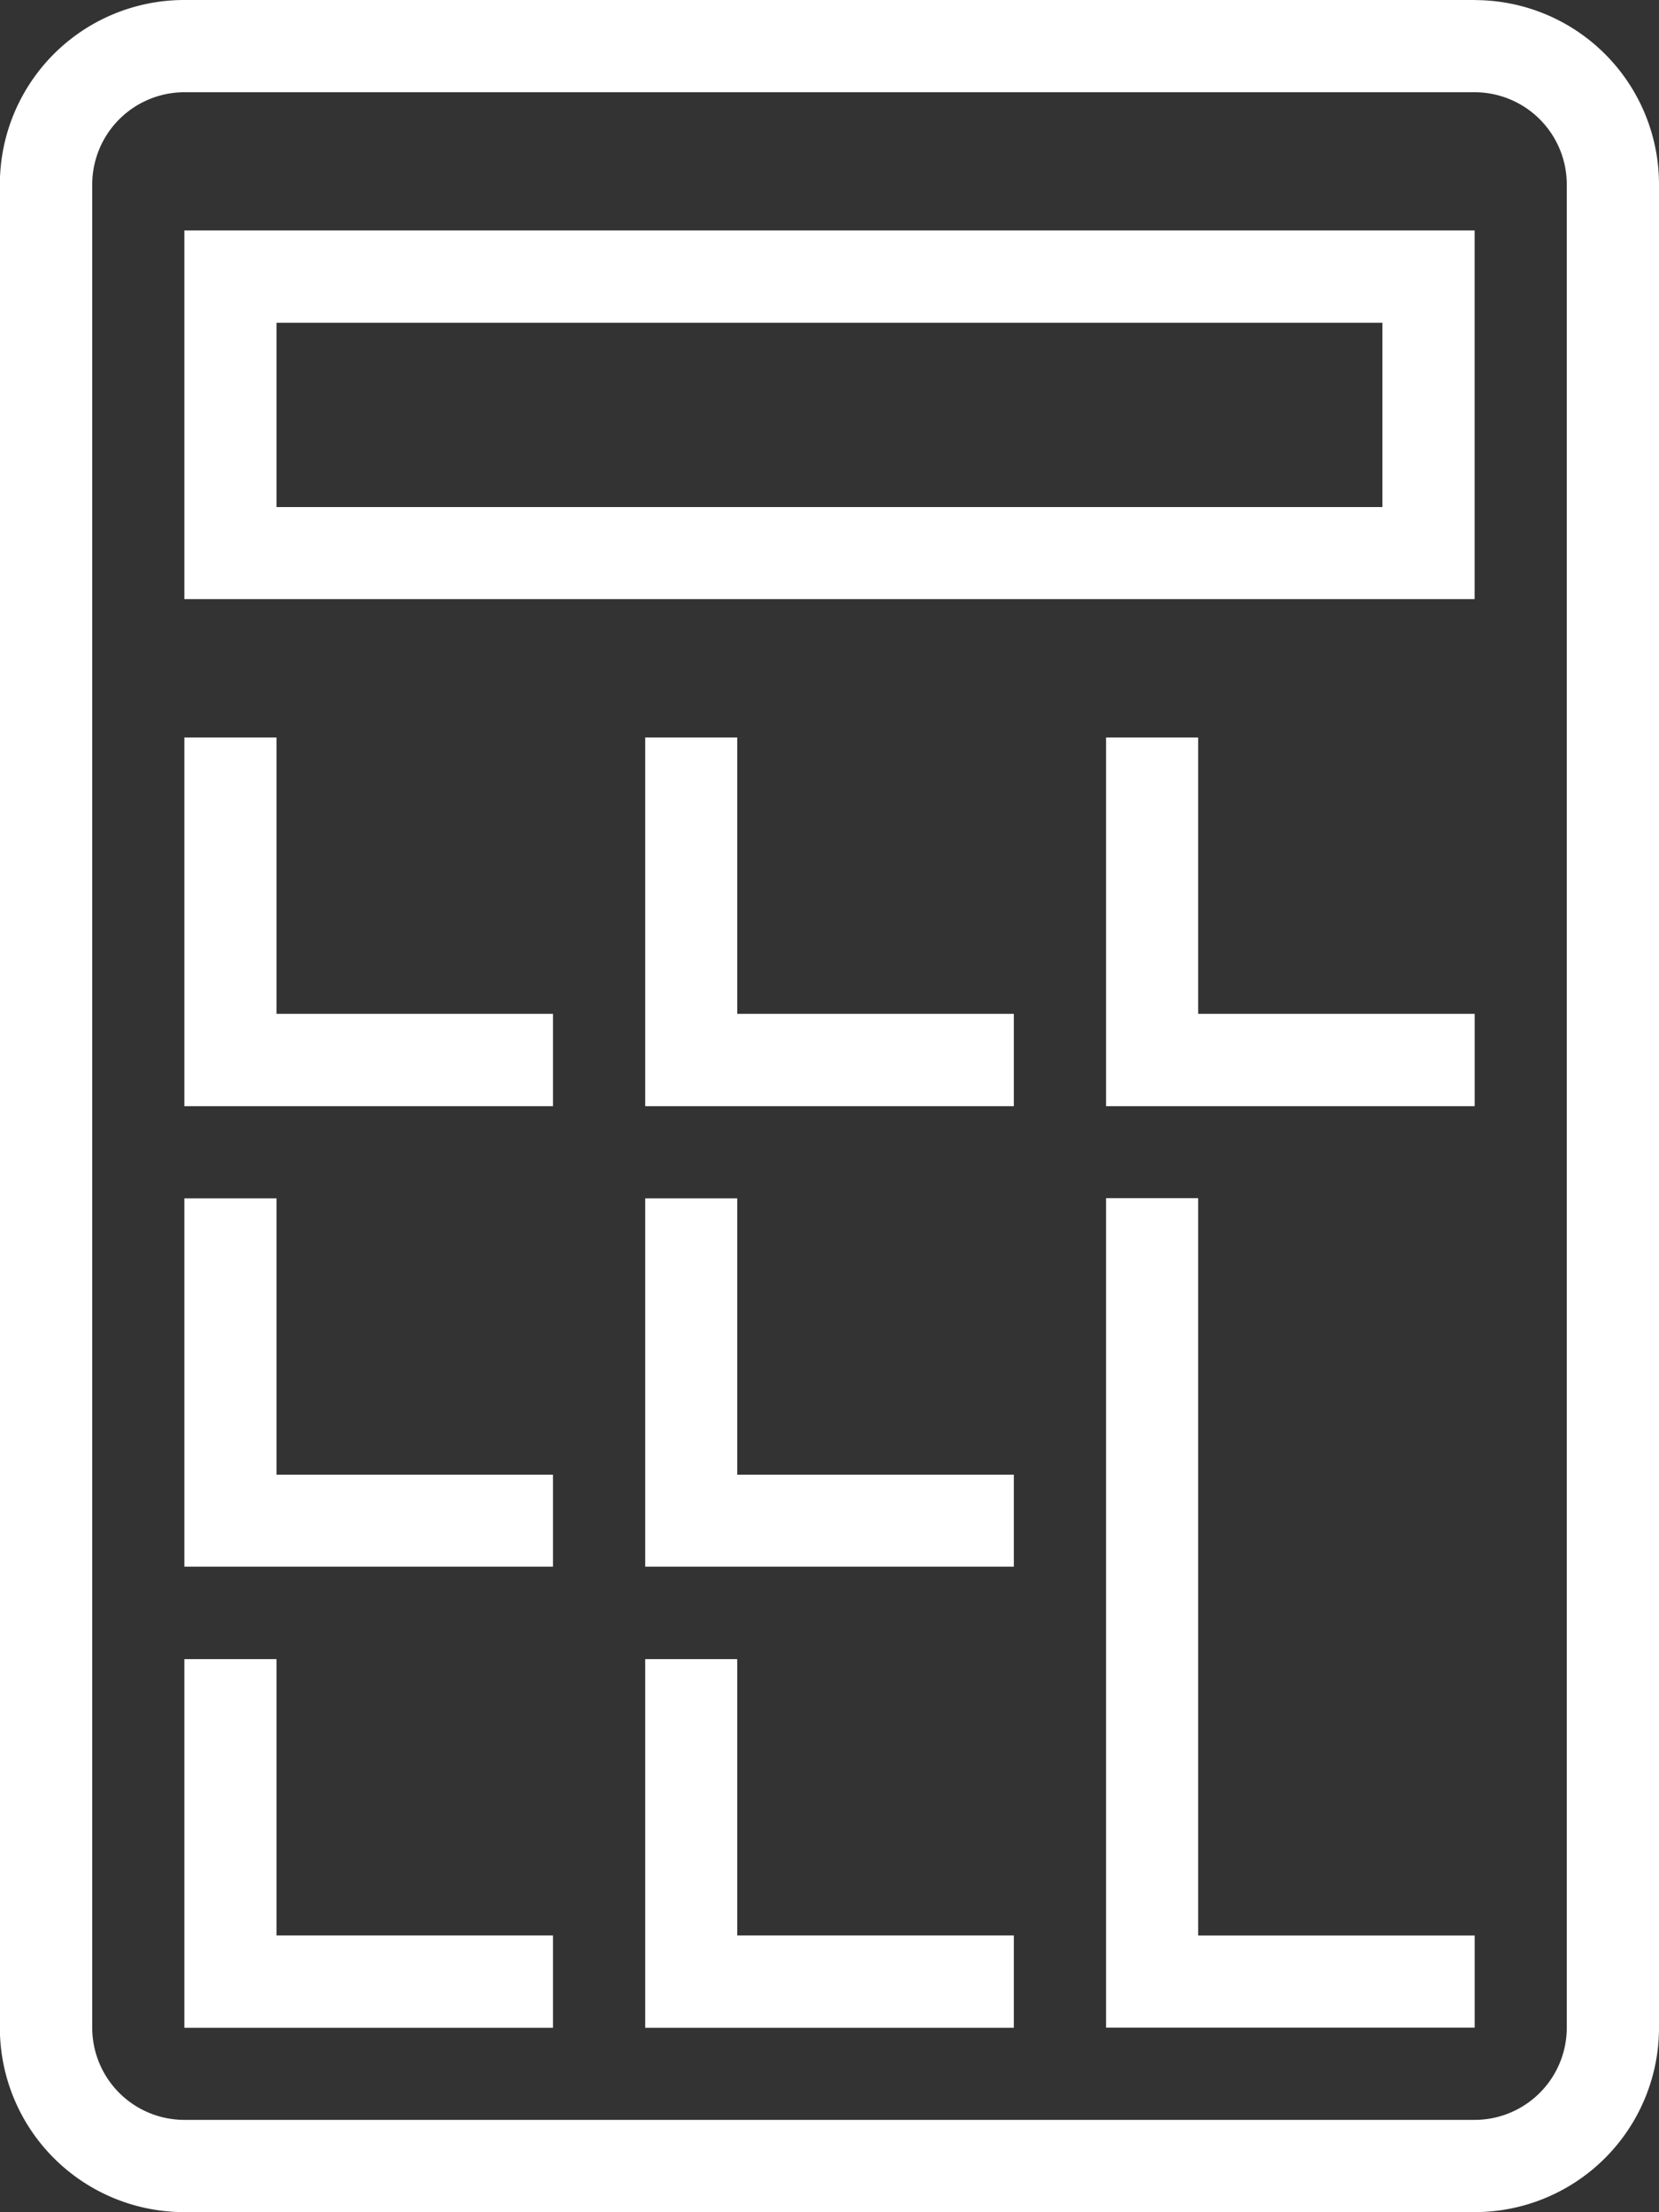<svg id="calculator-svgrepo-com" xmlns="http://www.w3.org/2000/svg" width="36.625" height="48.831" viewBox="0 0 36.625 48.831">
  <rect x="0" y="0" width="36.625" height="48.831" fill="#333333" stroke="none"/>
  <path id="Trazado_127" data-name="Trazado 127" d="M8.536,14.009H37.021V5.871H8.536Zm2.034-6.1H34.985v4.068H10.57V7.9Z" transform="translate(-4.466 -0.784)" fill="#fff"/>
  <path id="Trazado_128" data-name="Trazado 128" d="M38.958,3.205H10.473A4.07,4.07,0,0,0,6.4,7.275V47.966a4.07,4.07,0,0,0,4.07,4.07H38.958a4.07,4.07,0,0,0,4.07-4.07V7.275a4.068,4.068,0,0,0-4.07-4.068Zm2.034,44.761A2.036,2.036,0,0,1,38.958,50H10.473a2.036,2.036,0,0,1-2.034-2.034V7.275a2.038,2.038,0,0,1,2.034-2.034H38.958a2.037,2.037,0,0,1,2.034,2.034Z" transform="translate(-6.403 -3.205)" fill="#fff"/>
  <path id="Trazado_129" data-name="Trazado 129" d="M10.57,17.839v-6.1H8.536v8.138h8.138V17.839h-6.1Z" transform="translate(-4.466 4.541)" fill="#fff"/>
  <path id="Trazado_130" data-name="Trazado 130" d="M10.57,23.17v-6.1H8.536V25.2h8.138V23.17h-6.1Z" transform="translate(-4.466 9.383)" fill="#fff"/>
  <path id="Trazado_131" data-name="Trazado 131" d="M10.57,28.5V22.4H8.536v8.138h8.138V28.5h-6.1Z" transform="translate(-4.466 14.224)" fill="#fff"/>
  <path id="Trazado_132" data-name="Trazado 132" d="M15.9,17.839v-6.1H13.868v8.138h8.138V17.839H15.9Z" transform="translate(0.376 4.541)" fill="#fff"/>
  <path id="Trazado_133" data-name="Trazado 133" d="M21.233,17.839v-6.1H19.2v8.138h8.138V17.839h-6.1Z" transform="translate(5.218 4.541)" fill="#fff"/>
  <path id="Trazado_134" data-name="Trazado 134" d="M15.9,23.17v-6.1H13.868V25.2h8.138V23.17H15.9Z" transform="translate(0.376 9.383)" fill="#fff"/>
  <path id="Trazado_135" data-name="Trazado 135" d="M15.9,28.5V22.4H13.868v8.138h8.138V28.5H15.9Z" transform="translate(0.376 14.224)" fill="#fff"/>
  <path id="Trazado_136" data-name="Trazado 136" d="M21.233,33.342V17.066H19.2v18.31h8.138V33.342h-6.1Z" transform="translate(5.218 9.383)" fill="#fff"/>
</svg>
